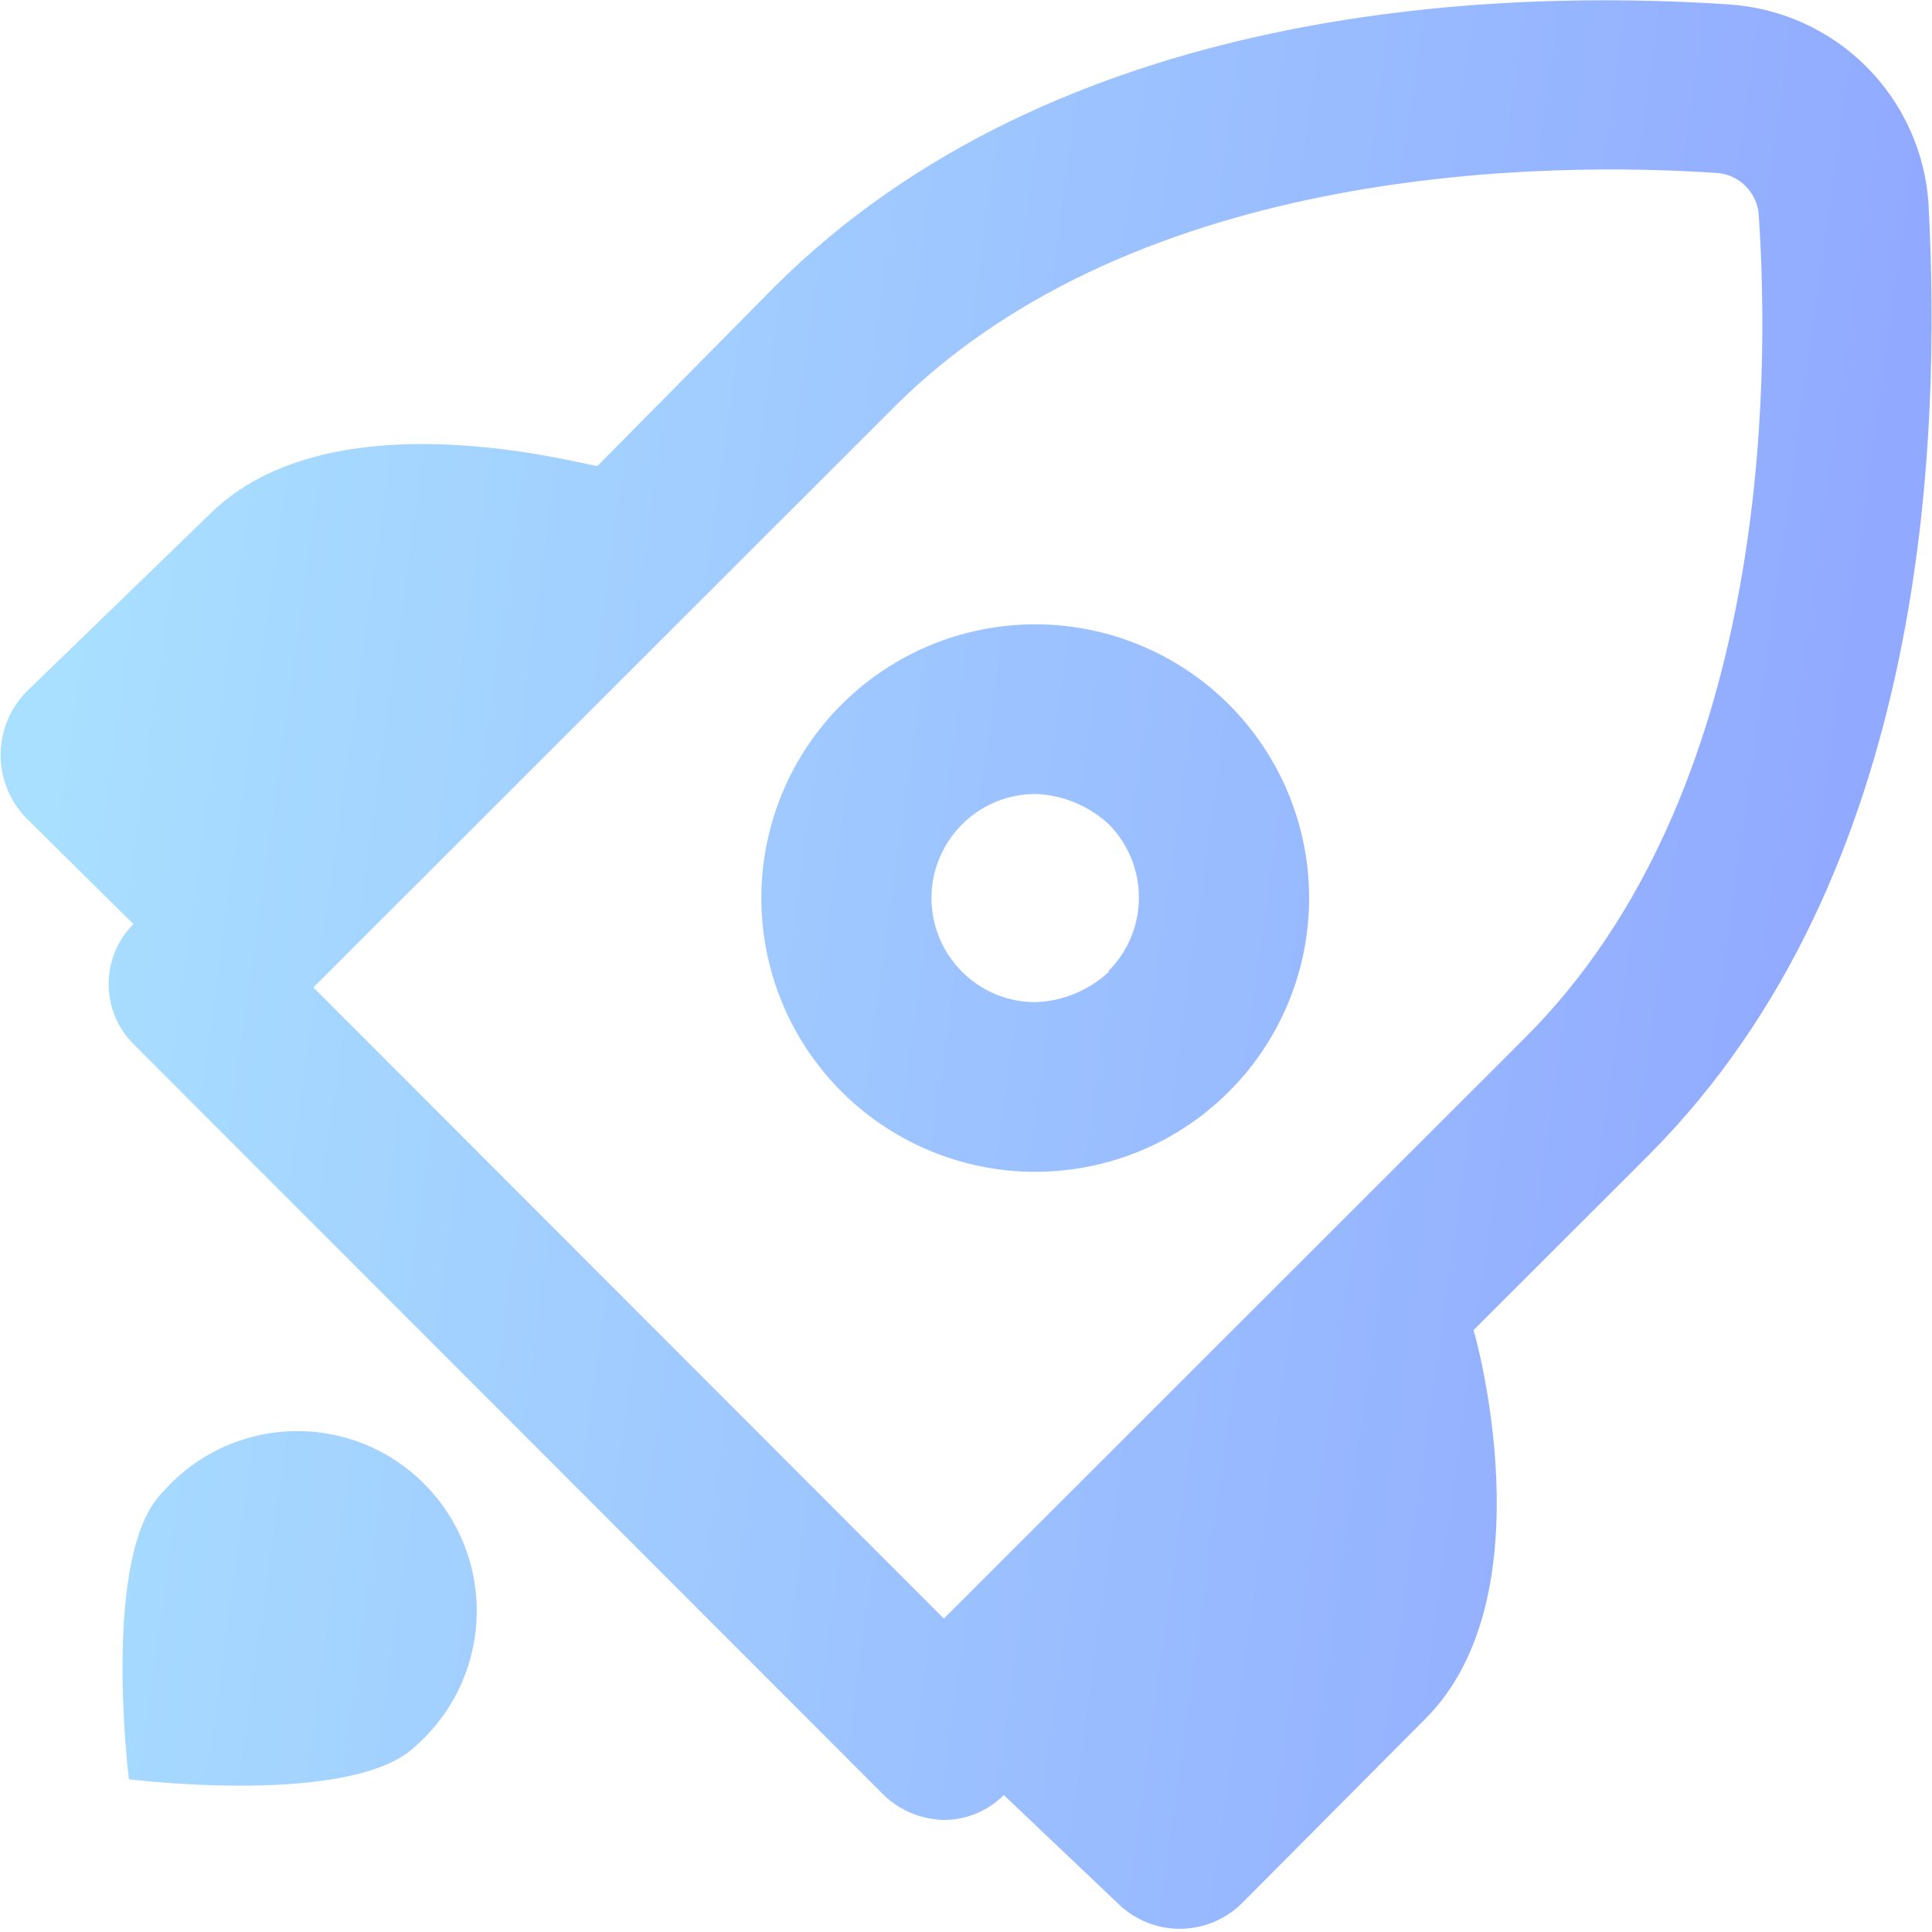 <svg width="32" height="32" viewBox="0 0 32 32" fill="none" xmlns="http://www.w3.org/2000/svg">
<path d="M31.942 3.371C31.885 2.516 31.519 1.71 30.912 1.103C30.305 0.497 29.499 0.131 28.643 0.074C24.743 -0.188 17.507 0.074 12.821 4.758L9.896 7.718C9.709 7.718 5.491 6.5 3.466 8.524L0.429 11.465C0.16 11.745 0.01 12.117 0.01 12.505C0.01 12.893 0.16 13.265 0.429 13.545L2.21 15.306C1.947 15.569 1.799 15.927 1.799 16.299C1.799 16.671 1.947 17.028 2.21 17.292L14.639 29.732C14.907 29.989 15.261 30.136 15.633 30.144C16.005 30.144 16.363 29.996 16.626 29.732V29.732L18.501 31.512C18.637 31.65 18.799 31.759 18.977 31.834C19.156 31.908 19.348 31.947 19.541 31.947C19.735 31.947 19.926 31.908 20.105 31.834C20.284 31.759 20.446 31.65 20.582 31.512L23.6 28.477C25.662 26.435 24.425 22.069 24.406 22.032L27.312 19.128C31.942 14.482 32.148 7.268 31.942 3.371ZM15.633 26.809L5.191 16.355L14.808 6.744C18.857 2.697 25.699 2.678 28.455 2.866C28.631 2.883 28.796 2.962 28.919 3.089C29.043 3.216 29.118 3.382 29.13 3.559C29.317 6.313 29.317 13.151 25.25 17.198L15.633 26.809ZM7.028 24.58C7.314 24.867 7.539 25.21 7.688 25.587C7.837 25.964 7.908 26.367 7.895 26.772C7.883 27.177 7.788 27.576 7.616 27.943C7.445 28.31 7.2 28.638 6.897 28.908C5.866 29.938 2.135 29.47 2.135 29.47C2.135 29.47 1.667 25.723 2.698 24.711C2.966 24.406 3.294 24.159 3.661 23.986C4.029 23.813 4.428 23.717 4.834 23.705C5.241 23.692 5.645 23.764 6.022 23.914C6.4 24.065 6.742 24.291 7.028 24.58V24.58ZM17.151 10.341C16.102 10.34 15.084 10.703 14.272 11.367C13.46 12.032 12.904 12.958 12.698 13.986C12.492 15.015 12.65 16.083 13.144 17.009C13.638 17.934 14.438 18.66 15.407 19.062C16.376 19.465 17.455 19.518 18.46 19.215C19.465 18.911 20.333 18.269 20.917 17.397C21.5 16.525 21.764 15.478 21.662 14.434C21.56 13.39 21.098 12.414 20.357 11.671C19.507 10.821 18.354 10.342 17.151 10.341ZM18.37 16.093C18.038 16.403 17.605 16.583 17.151 16.599C16.925 16.599 16.7 16.555 16.491 16.468C16.282 16.381 16.092 16.254 15.933 16.093C15.61 15.77 15.428 15.332 15.428 14.875C15.428 14.418 15.61 13.98 15.933 13.657C16.092 13.496 16.282 13.369 16.491 13.282C16.7 13.195 16.925 13.151 17.151 13.151C17.605 13.167 18.038 13.347 18.37 13.657C18.69 13.983 18.868 14.422 18.864 14.879C18.861 15.335 18.676 15.772 18.351 16.093H18.37Z" fill="url(#paint0_linear)"/>
<defs>
<linearGradient id="paint0_linear" x1="1.342" y1="6.393" x2="36.206" y2="11.241" gradientUnits="userSpaceOnUse">
<stop stop-color="#A9E0FF"/>
<stop offset="1" stop-color="#8DA0FF"/>
</linearGradient>
</defs>
</svg>
